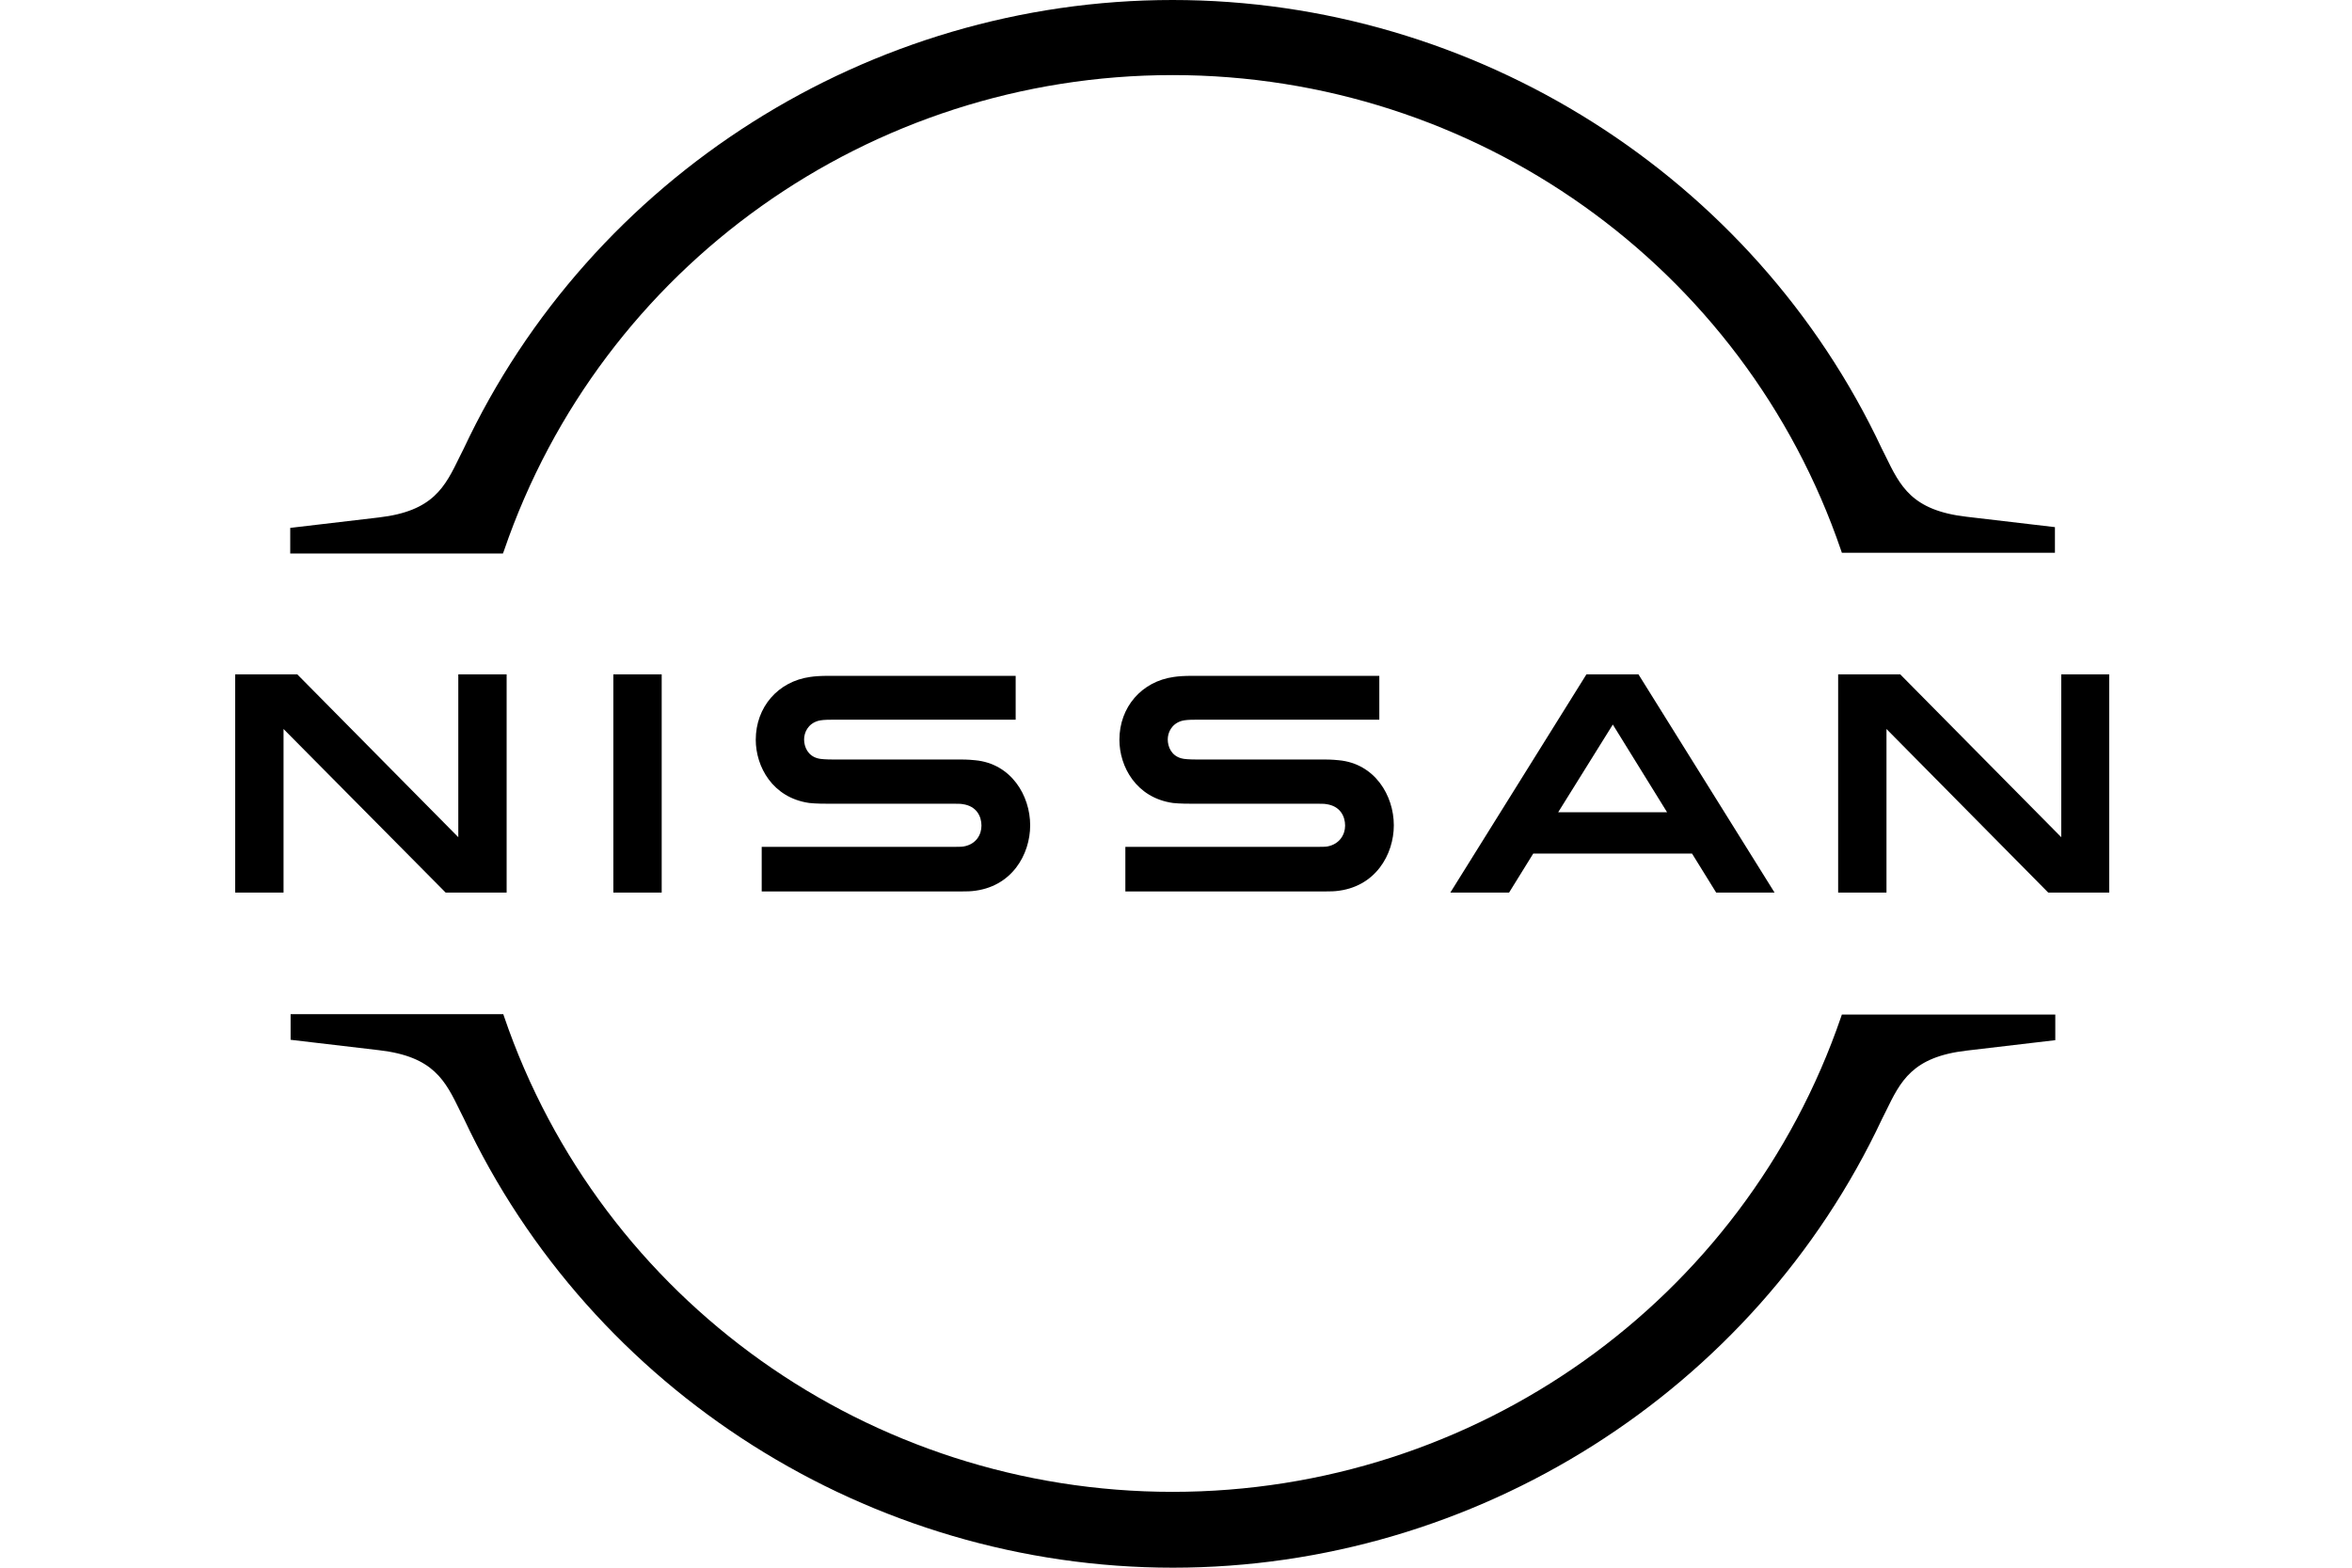<svg width="300" height="200" viewBox="0 0 300 200" xmlns="http://www.w3.org/2000/svg"><path d="M169.293 107.991c-.19.048-.948.048-1.28.048H143.54v5.69h24.9c.19 0 1.66 0 1.944-.046 5.075-.475 7.399-4.696 7.399-8.395 0-3.794-2.42-7.873-7.02-8.3-.9-.095-1.66-.095-1.992-.095h-16.267c-.711 0-1.518-.047-1.802-.142-1.28-.332-1.755-1.47-1.755-2.419 0-.853.474-1.992 1.802-2.371.38-.095.806-.142 1.708-.142h23.476v-5.597h-23.856c-.996 0-1.755.048-2.371.143-4.079.569-6.925 3.841-6.925 8.015 0 3.414 2.135 7.398 6.83 8.062.854.095 2.04.095 2.561.095h15.84c.285 0 .997 0 1.139.048 1.802.237 2.419 1.565 2.419 2.75 0 1.139-.712 2.372-2.277 2.656m-46.384 0c-.19.048-.948.048-1.233.048h-24.52v5.69h24.9c.19 0 1.66 0 1.944-.046 5.075-.475 7.399-4.696 7.399-8.395 0-3.794-2.419-7.873-7.02-8.3-.9-.095-1.66-.095-1.991-.095H106.12c-.711 0-1.517-.047-1.802-.142-1.28-.332-1.755-1.47-1.755-2.419 0-.853.475-1.992 1.803-2.371.379-.095.806-.142 1.707-.142h23.476v-5.597h-23.856c-.995 0-1.754.048-2.37.143-4.08.569-6.925 3.841-6.925 8.015 0 3.414 2.134 7.398 6.83 8.062.853.095 2.039.095 2.56.095h15.841c.285 0 .996 0 1.138.048 1.802.237 2.419 1.565 2.419 2.75 0 1.139-.664 2.372-2.277 2.656M78.233 86.033H84.4v27.84h-6.166zm-13.611 0h-6.166v20.773L37.92 86.033H30v27.84h6.166V93.003l20.678 20.868h7.778zm198.292 20.773-20.536-20.773h-7.92v27.84h6.165V93.003l20.631 20.868h7.778v-27.84h-6.118zM202.35 86.033l-17.359 27.84h7.494l3.083-4.98h20.251l3.083 4.98h7.446l-17.359-27.84zm10.291 17.595h-13.896l6.972-11.193zM64.29 70.239C76.716 33.958 110.958 9.58 149.563 9.58s72.896 24.378 85.274 60.66l.095.284h27.176V67.25l-11.288-1.327c-6.972-.807-8.442-3.89-10.339-7.778l-.474-.949C223.692 22.48 188.169 0 149.563 0 110.91 0 75.435 22.48 59.12 57.292l-.474.948c-1.897 3.89-3.367 6.972-10.34 7.778L37.02 67.346v3.273h27.128zm170.642 59.19-.095.284c-12.426 36.282-46.668 60.612-85.274 60.612s-72.895-24.378-85.273-60.66l-.095-.284H37.067v3.272l11.287 1.328c6.972.807 8.442 3.89 10.34 7.778l.474.949C75.482 177.519 111.005 200 149.61 200s74.128-22.48 90.443-57.245l.474-.948c1.898-3.89 3.368-6.972 10.34-7.778l11.287-1.328v-3.273z"/></svg>